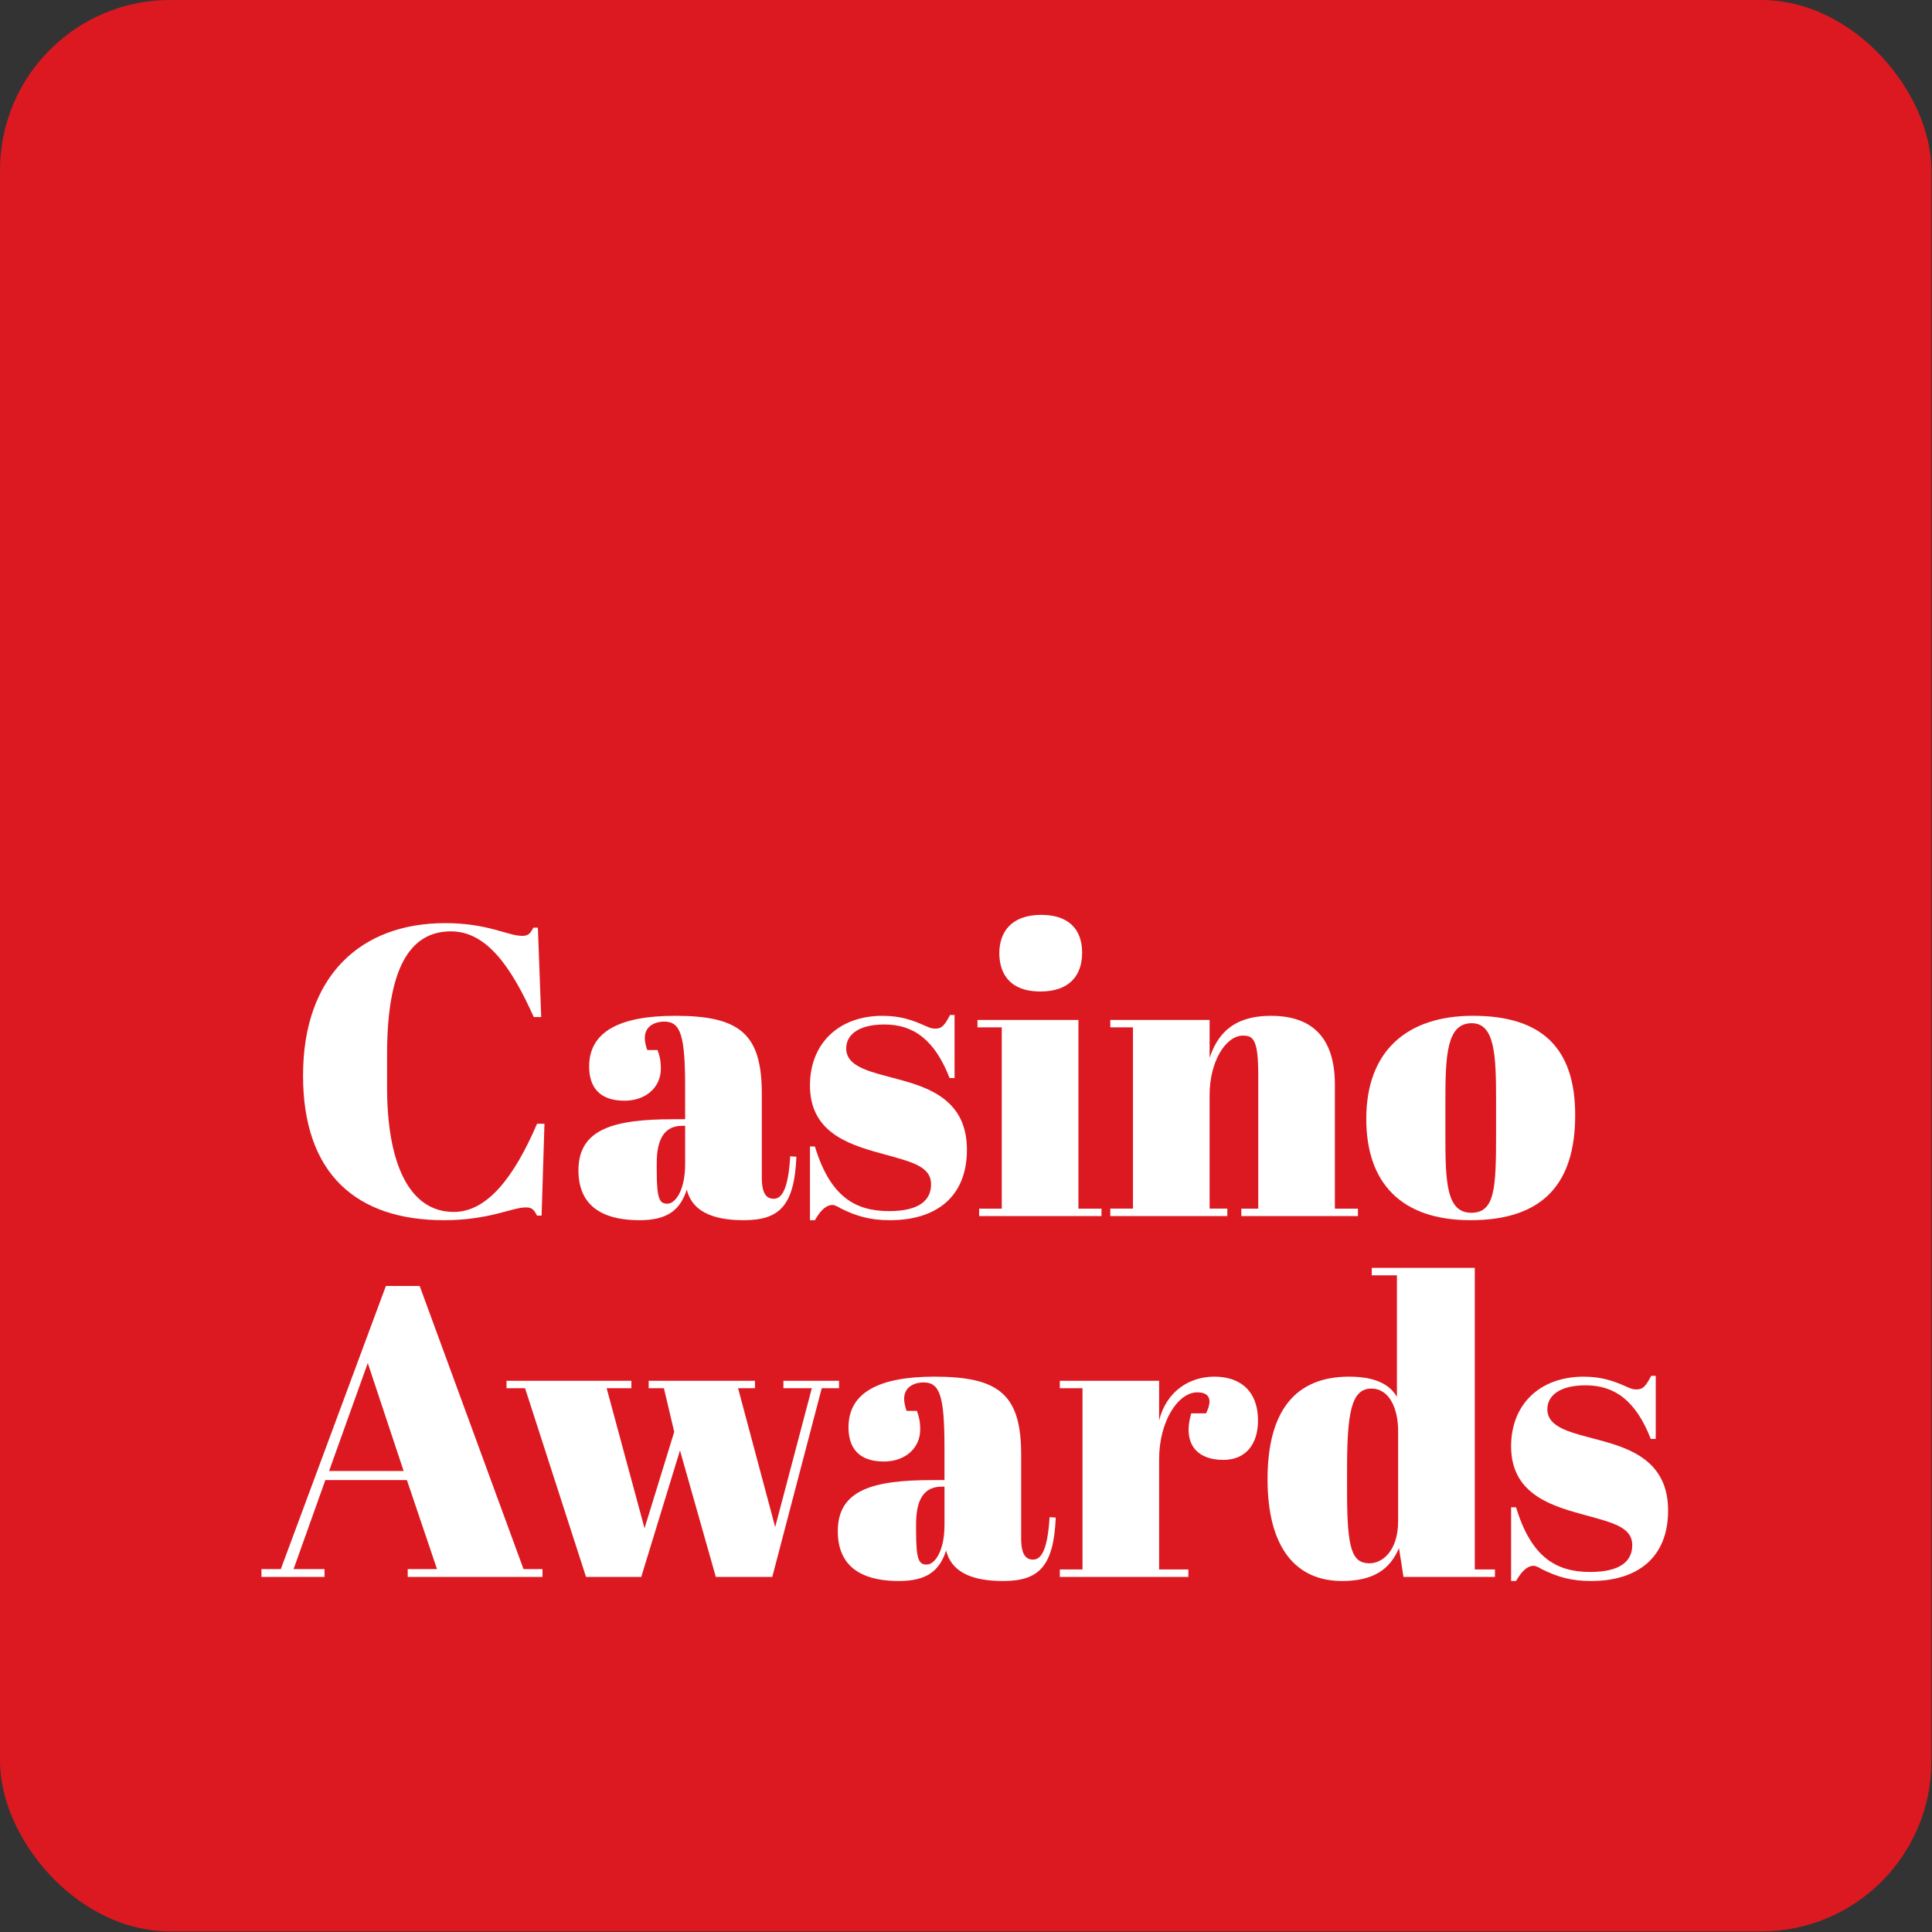 <svg width="840" height="840" viewBox="0 0 222.25 222.25" id="svg5" xmlns="http://www.w3.org/2000/svg" xmlns:svg="http://www.w3.org/2000/svg"><rect x="0" y="0" width="222.25" height="222.25" fill="#333333" stroke="none"/><defs id="defs2"/><g id="layer1" transform="translate(-11.378,-55.594)"><g id="surface1" transform="matrix(1.058,0,0,1.058,11.378,55.594)"><rect x="0" y="0" width="210" height="210" style="fill:#dc1921;fill-opacity:1;stroke:none" id="rect9" ry="18.5"/><path style="fill:#ffffff;fill-opacity:1;fill-rule:nonzero;stroke:none" d="m49.031 101.266c3.852.0 6.539 3.809 9.004 9.316h.809l-.359-9.719h-.492c-.316.582-.492.895-1.211.895-1.566.0-3.719-1.387-8.379-1.387-9.184.0-15.453 5.734-15.453 16.574.0 10.707 5.824 15.727 15.32 15.727 4.93.0 7.391-1.391 8.914-1.391.719.0.898.312 1.211.895h.492l.312-9.988h-.805c-2.508 5.824-5.422 9.586-9.051 9.586-4.883.0-7.258-5.332-7.258-13.574v-3.539c0-9.273 2.422-13.395 6.945-13.395zm0 0" id="path11"/><path style="fill:#ffffff;fill-opacity:1;fill-rule:nonzero;stroke:none" d="m73.199 121.695c-6.406.0-10.305 1.031-10.305 5.555.0 4.48 3.496 5.422 6.629 5.422 3.137.0 4.438-1.168 5.152-3.316.539 2.195 2.555 3.316 6.184 3.316 3.852.0 5.512-1.523 5.734-6.902l-.672-.043c-.223 3.762-.984 4.613-1.793 4.613-.762.0-1.297-.492-1.297-2.328v-9.094c0-6.496-2.375-8.469-9.41-8.469-6.094.0-9.363 1.746-9.363 5.512.0 2.195 1.074 3.719 3.855 3.719 2.238.0 3.941-1.391 3.941-3.496.0-.852-.137-1.434-.359-2.016H70.375c-.176-.492-.266-.941-.266-1.301.0-1.434 1.297-1.789 2.105-1.789 1.789.0 2.281 1.477 2.281 7.168v3.449zm-.629 9.184c-.852.0-1.164-.449-1.164-3.676v-.715c0-2.734.895-4.078 2.777-4.078h.312v4.168c0 2.867-1.074 4.301-1.926 4.301zm0 0" id="path13"/><path style="fill:#ffffff;fill-opacity:1;fill-rule:nonzero;stroke:none" d="m88.066 132.672h.535c.719-1.258 1.344-1.66 1.926-1.66.18.0.582.18.852.359 1.703.852 3.227 1.301 5.375 1.301 5.063.0 8.379-2.555 8.379-7.664.0-5.285-3.941-6.719-7.48-7.66-2.957-.805-5.645-1.297-5.645-3.359.0-1.387 1.207-2.598 4.164-2.598 3.184.0 5.469 1.703 7.078 5.824h.539v-6.855h-.492c-.582 1.121-.895 1.48-1.566 1.48-.539.0-.719-.137-1.258-.359-1.207-.539-2.551-1.031-4.523-1.031-4.75.0-7.883 3.004-7.883 7.57.0 4.973 3.984 6.363 7.57 7.348 3.402.941 5.598 1.391 5.598 3.406.0 1.703-1.254 2.91-4.566 2.91-3.676.0-6.406-1.566-8.066-7.031h-.535zm0 0" id="path15"/><path style="fill:#ffffff;fill-opacity:1;fill-rule:nonzero;stroke:none" d="m108.656 103.641c0 1.879.848 4.164 4.477 4.164 3.227.0 4.527-1.836 4.527-4.211.0-2.73-1.66-4.121-4.438-4.121-3.359.0-4.566 1.973-4.566 4.168zm-2.375 7.258v.805h2.641v19.711h-2.461v.809h13.305v-.809h-2.508v-20.516zm0 0" id="path17"/><path style="fill:#ffffff;fill-opacity:1;fill-rule:nonzero;stroke:none" d="m120.723 110.898v.805h2.465v19.711h-2.465v.809h12.723v-.809h-1.926v-12.363c0-3.629 1.75-6.449 3.629-6.449 1.121.0 1.66.445 1.66 4.254v14.559h-1.84v.809h12.68v-.809h-2.508v-13.484c0-5.418-2.777-7.48-6.945-7.48-4.434.0-5.914 2.328-6.676 4.57v-4.121zm0 0" id="path19"/><path style="fill:#ffffff;fill-opacity:1;fill-rule:nonzero;stroke:none" d="m162.668 123.398c0 5.82-.137 8.465-2.688 8.465-2.734.0-2.824-3.359-2.824-8.555v-3.496c0-5.062.137-8.559 2.867-8.559 2.508.0 2.645 3.496 2.645 8.336zm-14.113-1.75c0 6.988 3.809 11.023 11.336 11.023 7.973.0 11.379-4.078 11.379-11.426.0-7.258-3.586-10.797-11.109-10.797-7.215.0-11.605 3.852-11.605 11.199zm0 0" id="path21"/><path style="fill:#ffffff;fill-opacity:1;fill-rule:nonzero;stroke:none" d="m47.516 170.605h-3.184v.852h14.652v-.852h-2.062L45.633 139.828h-3.676l-11.422 30.777h-2.105v.852h6.855v-.852H31.922L35.375 160.93h8.867zm-7.527-22.402 3.898 11.738h-8.109zm0 0" id="path23"/><path style="fill:#ffffff;fill-opacity:1;fill-rule:nonzero;stroke:none" d="m70.531 150.938h1.656l1.121 4.75-3.227 10.48-4.121-15.23h2.688v-.805H55.074v.805h2.016l6.629 20.52h6.004l4.211-13.754 3.898 13.754h6.137l5.379-20.52h1.879v-.805h-6.047v.805h3.09l-3.984 15.098L80.25 150.938h1.84v-.805H70.531zm0 0" id="path25"/><path style="fill:#ffffff;fill-opacity:1;fill-rule:nonzero;stroke:none" d="m101.398 160.93c-6.406.0-10.305 1.027-10.305 5.555.0 4.48 3.496 5.418 6.629 5.418 3.137.0 4.438-1.164 5.152-3.312.539 2.195 2.555 3.312 6.184 3.312 3.852.0 5.512-1.523 5.734-6.898l-.672-.043c-.223 3.762-.984 4.613-1.793 4.613-.762.0-1.297-.492-1.297-2.328v-9.094c0-6.496-2.375-8.469-9.41-8.469-6.094.0-9.363 1.746-9.363 5.512.0 2.195 1.074 3.715 3.855 3.715 2.238.0 3.941-1.387 3.941-3.492.0-.852-.137-1.434-.359-2.016h-1.121c-.176-.492-.266-.941-.266-1.301.0-1.434 1.297-1.793 2.105-1.793 1.789.0 2.281 1.48 2.281 7.168v3.453zm-.629 9.184c-.852.0-1.164-.449-1.164-3.676v-.715c0-2.734.895-4.078 2.777-4.078h.312v4.168c0 2.867-1.074 4.301-1.926 4.301zm0 0" id="path27"/><path style="fill:#ffffff;fill-opacity:1;fill-rule:nonzero;stroke:none" d="m130.195 151.387c.941.0 1.84.445.941 2.285h-1.613c-.941 3.18.496 5.062 3.496 5.062 2.418.0 3.762-1.703 3.762-4.258.0-3.406-2.105-4.793-4.746-4.793-2.691.0-5.199 1.566-6.004 4.75v-4.301h-10.797v.805h2.465v19.711h-2.465v.809h13.977v-.809h-3.18v-12.004c0-4.035 2.016-7.258 4.164-7.258zm0 0" id="path29"/><path style="fill:#ffffff;fill-opacity:1;fill-rule:nonzero;stroke:none" d="m148.93 169.977c-1.926.0-2.465-1.477-2.465-7.793v-2.332c0-6.227.449-8.871 2.645-8.871 1.969.0 2.91 2.195 2.91 4.617v9.766c0 3.359-1.793 4.613-3.09 4.613zm3.672 1.48h9.945v-.809h-2.195v-32.793h-11.199v.809h2.734v13.215c-.809-1.391-2.418-2.195-5.199-2.195-5.734.0-8.867 3.582-8.867 11.156.0 7.523 3.133 11.062 8.105 11.062 3.496.0 5.242-1.344 6.184-3.582zm0 0" id="path31"/><path style="fill:#ffffff;fill-opacity:1;fill-rule:nonzero;stroke:none" d="m164.301 171.902h.539c.715-1.254 1.344-1.656 1.926-1.656.18.0.582.18.852.359 1.703.852 3.227 1.297 5.375 1.297 5.062.0 8.379-2.551 8.379-7.66.0-5.285-3.945-6.719-7.484-7.66-2.957-.805-5.645-1.297-5.645-3.359.0-1.391 1.211-2.598 4.168-2.598 3.18.0 5.465 1.703 7.078 5.824h.539v-6.855h-.492c-.586 1.121-.898 1.477-1.57 1.477-.535.0-.715-.133-1.254-.355-1.211-.539-2.555-1.031-4.523-1.031-4.75.0-7.887 3-7.887 7.57.0 4.973 3.988 6.363 7.57 7.348 3.406.941 5.602 1.391 5.602 3.406.0 1.703-1.254 2.91-4.57 2.91-3.672.0-6.406-1.566-8.062-7.031h-.539zm0 0" id="path33"/></g></g></svg>